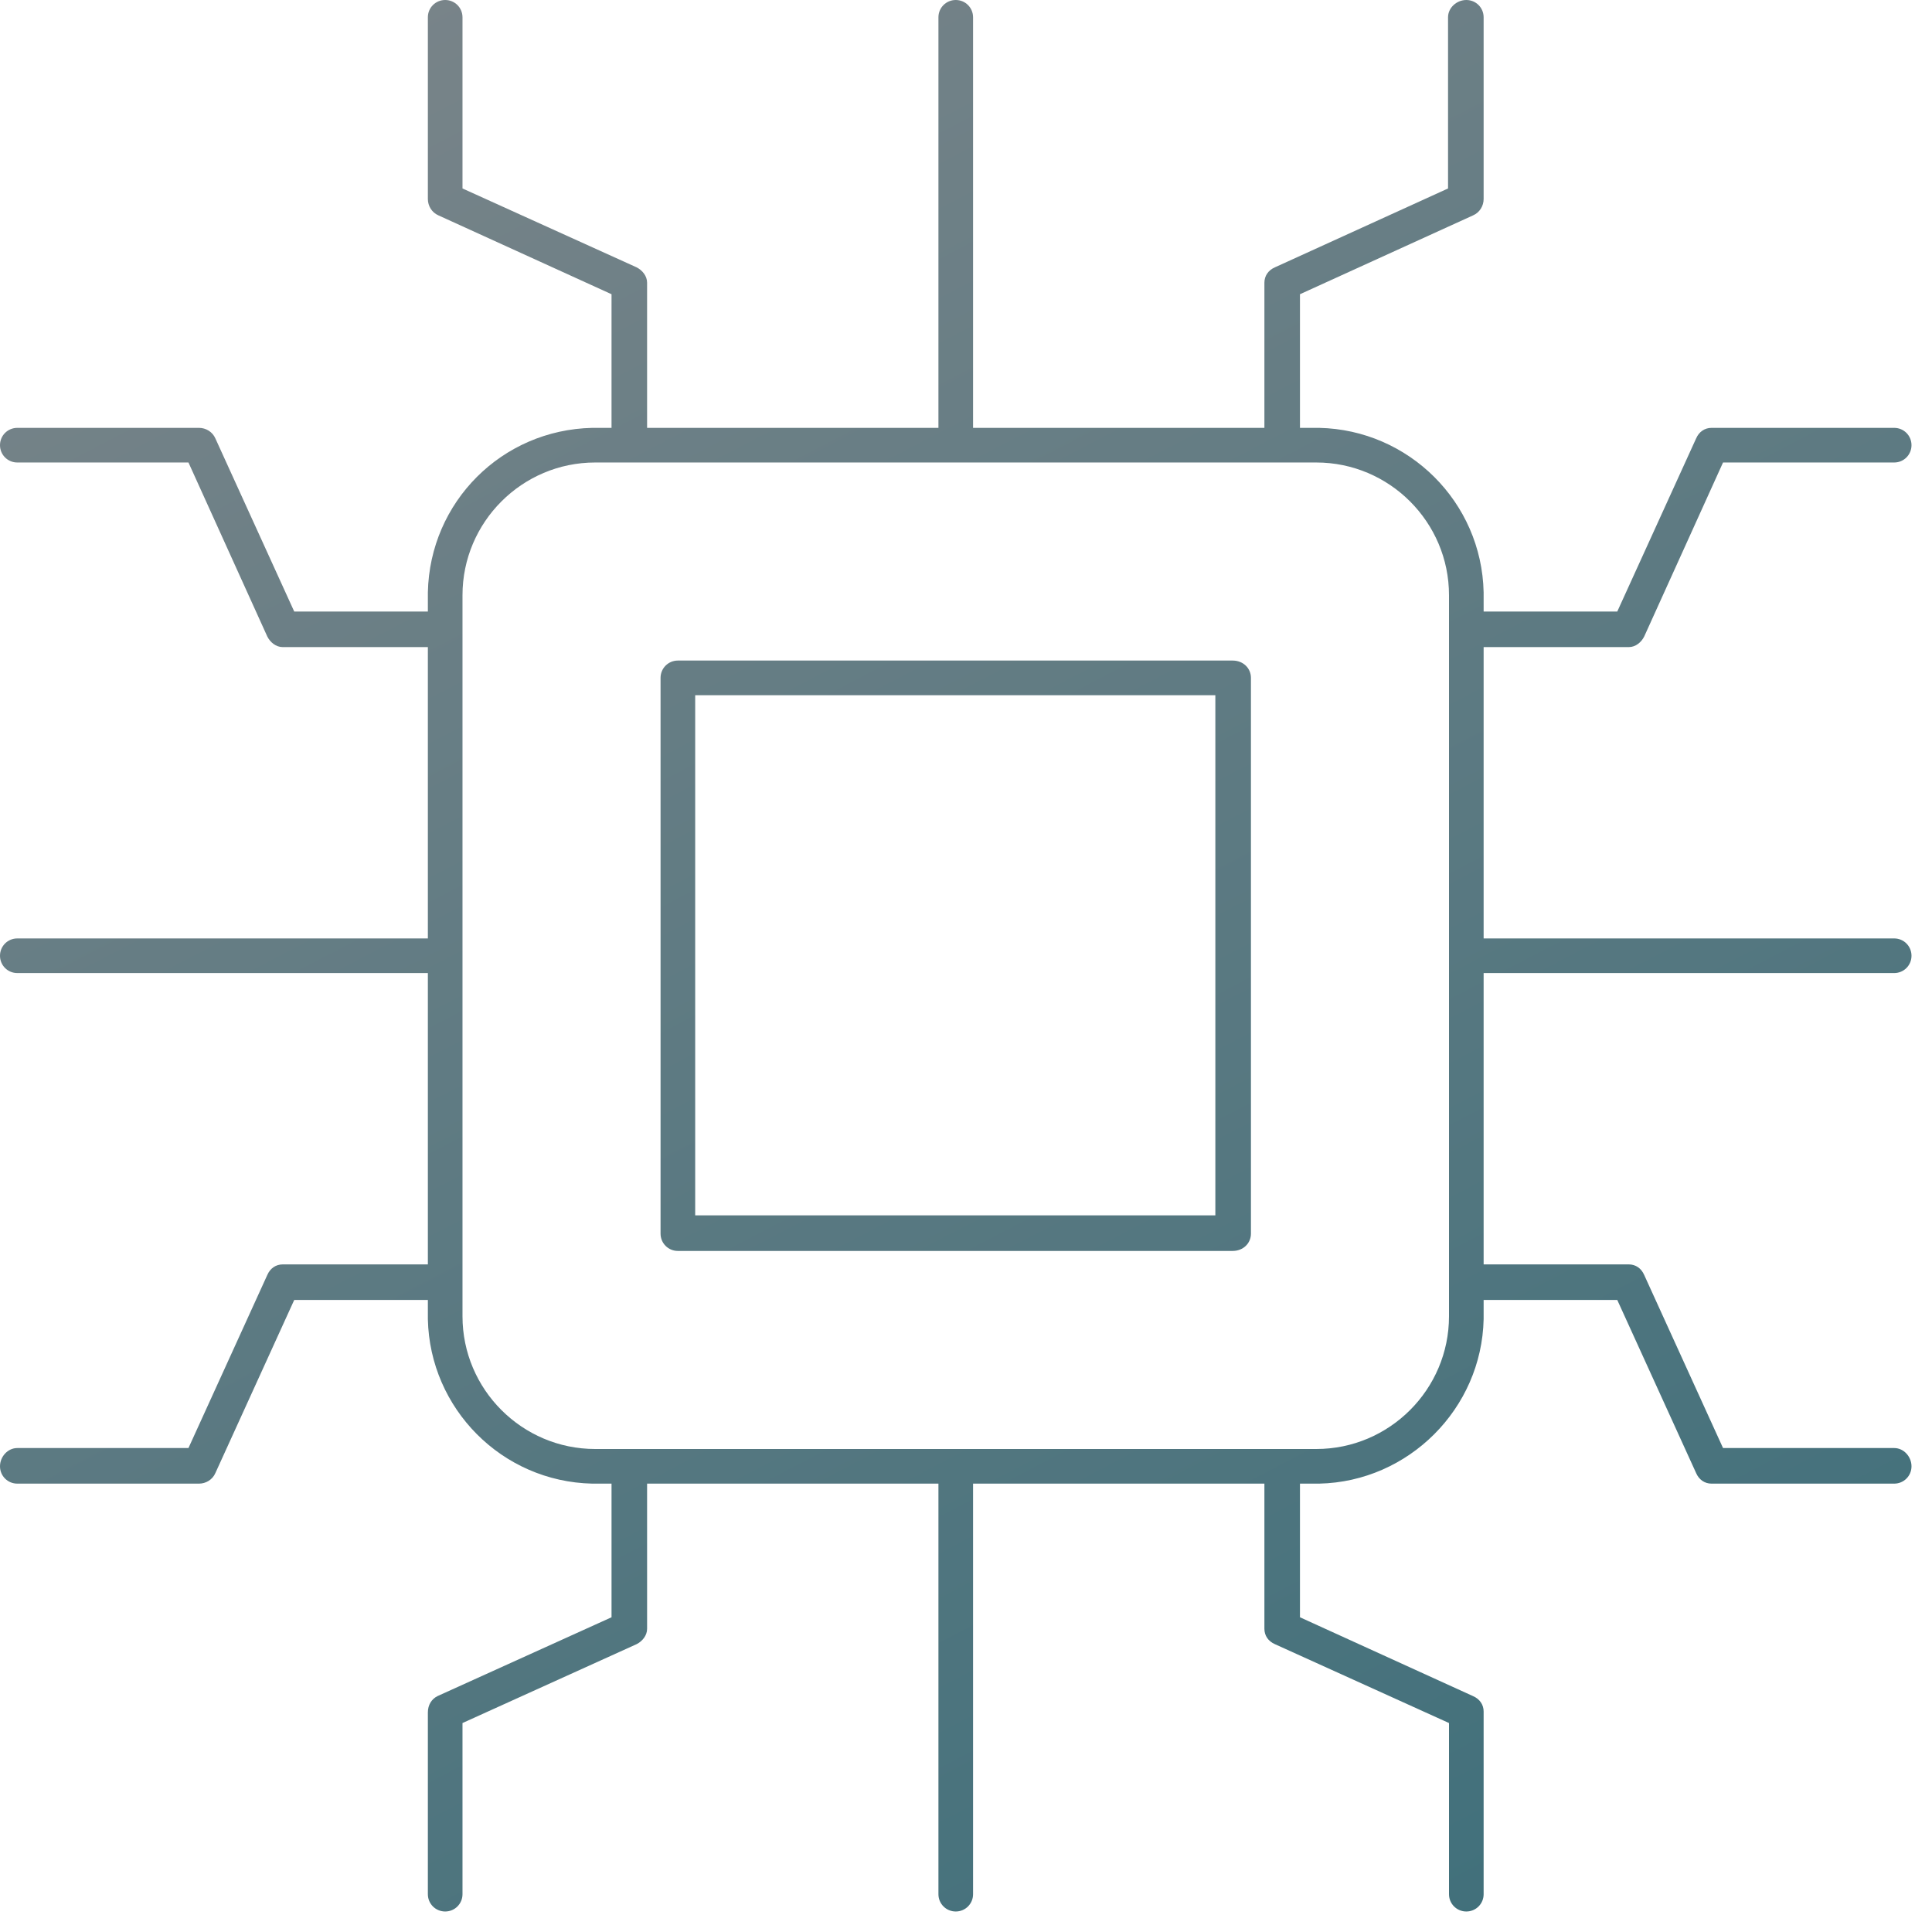 <?xml version="1.0" encoding="UTF-8"?> <svg xmlns="http://www.w3.org/2000/svg" width="93" height="93" viewBox="0 0 93 93" fill="none"> <path fill-rule="evenodd" clip-rule="evenodd" d="M91.18 46.84C91.643 46.84 92.013 46.469 92.013 46.007C92.013 45.544 91.643 45.173 91.18 45.173H71.417V31.149H78.406C78.73 31.149 79.007 30.918 79.146 30.64L82.941 22.263H91.18C91.643 22.263 92.013 21.892 92.013 21.43C92.013 20.967 91.643 20.596 91.18 20.596H82.386C82.062 20.596 81.784 20.782 81.645 21.106L77.85 29.437H71.417V28.511C71.324 24.16 67.806 20.689 63.502 20.596H62.576V14.163L70.907 10.368C71.231 10.229 71.417 9.905 71.417 9.581V0.833C71.417 0.37 71.046 0 70.584 0C70.121 0 69.704 0.37 69.704 0.833V9.072L61.373 12.867C61.049 13.006 60.864 13.284 60.864 13.608V20.596H46.84V0.833C46.84 0.37 46.469 0 46.007 0C45.544 0 45.173 0.37 45.173 0.833V20.596H31.149V13.608C31.149 13.284 30.918 13.006 30.64 12.867L22.263 9.072V0.833C22.263 0.37 21.892 0 21.43 0C20.967 0 20.596 0.37 20.596 0.833V9.581C20.596 9.905 20.782 10.229 21.106 10.368L29.437 14.163V20.596H28.511C24.16 20.689 20.689 24.16 20.596 28.511V29.437H14.163L10.368 21.106C10.229 20.782 9.905 20.596 9.581 20.596H0.833C0.37 20.596 0 20.967 0 21.43C0 21.892 0.37 22.263 0.833 22.263H9.072L12.867 30.64C13.006 30.918 13.284 31.149 13.608 31.149H20.596V45.173H0.833C0.37 45.173 0 45.544 0 46.007C0 46.469 0.37 46.84 0.833 46.84H20.596V60.864H13.608C13.284 60.864 13.006 61.049 12.867 61.373L9.072 69.704H0.833C0.37 69.704 0 70.121 0 70.584C0 71.046 0.37 71.417 0.833 71.417H9.581C9.905 71.417 10.229 71.231 10.368 70.907L14.163 62.576H20.596V63.502C20.689 67.806 24.16 71.324 28.511 71.417H29.437V77.85L21.059 81.645C20.782 81.784 20.596 82.062 20.596 82.432V91.18C20.596 91.643 20.967 92.013 21.43 92.013C21.892 92.013 22.263 91.643 22.263 91.18V82.941L30.64 79.146C30.918 79.007 31.149 78.73 31.149 78.406V71.417H45.173V91.18C45.173 91.643 45.544 92.013 46.007 92.013C46.469 92.013 46.84 91.643 46.84 91.18V71.417H60.864V78.406C60.864 78.73 61.049 79.007 61.373 79.146L69.75 82.941V91.18C69.75 91.643 70.121 92.013 70.584 92.013C71.046 92.013 71.417 91.643 71.417 91.18V82.386C71.417 82.062 71.231 81.784 70.907 81.645L62.576 77.85V71.417H63.502C67.806 71.324 71.324 67.806 71.417 63.502V62.576H77.85L81.645 70.907C81.784 71.231 82.062 71.417 82.386 71.417H91.18C91.643 71.417 92.013 71.046 92.013 70.584C92.013 70.121 91.643 69.704 91.18 69.704H82.941L79.146 61.373C79.007 61.049 78.73 60.864 78.406 60.864H71.417V46.84H91.18ZM69.75 63.363C69.75 66.881 66.881 69.75 63.363 69.75H28.65C25.132 69.75 22.263 66.881 22.263 63.363V28.65C22.263 25.132 25.132 22.263 28.65 22.263H63.363C66.881 22.263 69.75 25.132 69.75 28.65V63.363ZM59.336 31.797H32.63C32.168 31.797 31.797 32.168 31.797 32.63V59.383C31.797 59.846 32.168 60.216 32.63 60.216H59.336C59.846 60.216 60.216 59.846 60.216 59.383V32.63C60.216 32.168 59.846 31.797 59.336 31.797ZM58.503 58.503H33.464V33.464H58.503V58.503Z" fill="url(#paint0_linear_170_378)"></path> <defs> <linearGradient id="paint0_linear_170_378" x1="16.869" y1="1.85632e-06" x2="106.198" y2="171.374" gradientUnits="userSpaceOnUse"> <stop stop-color="#798489"></stop> <stop offset="1" stop-color="#146070"></stop> </linearGradient> </defs> </svg> 